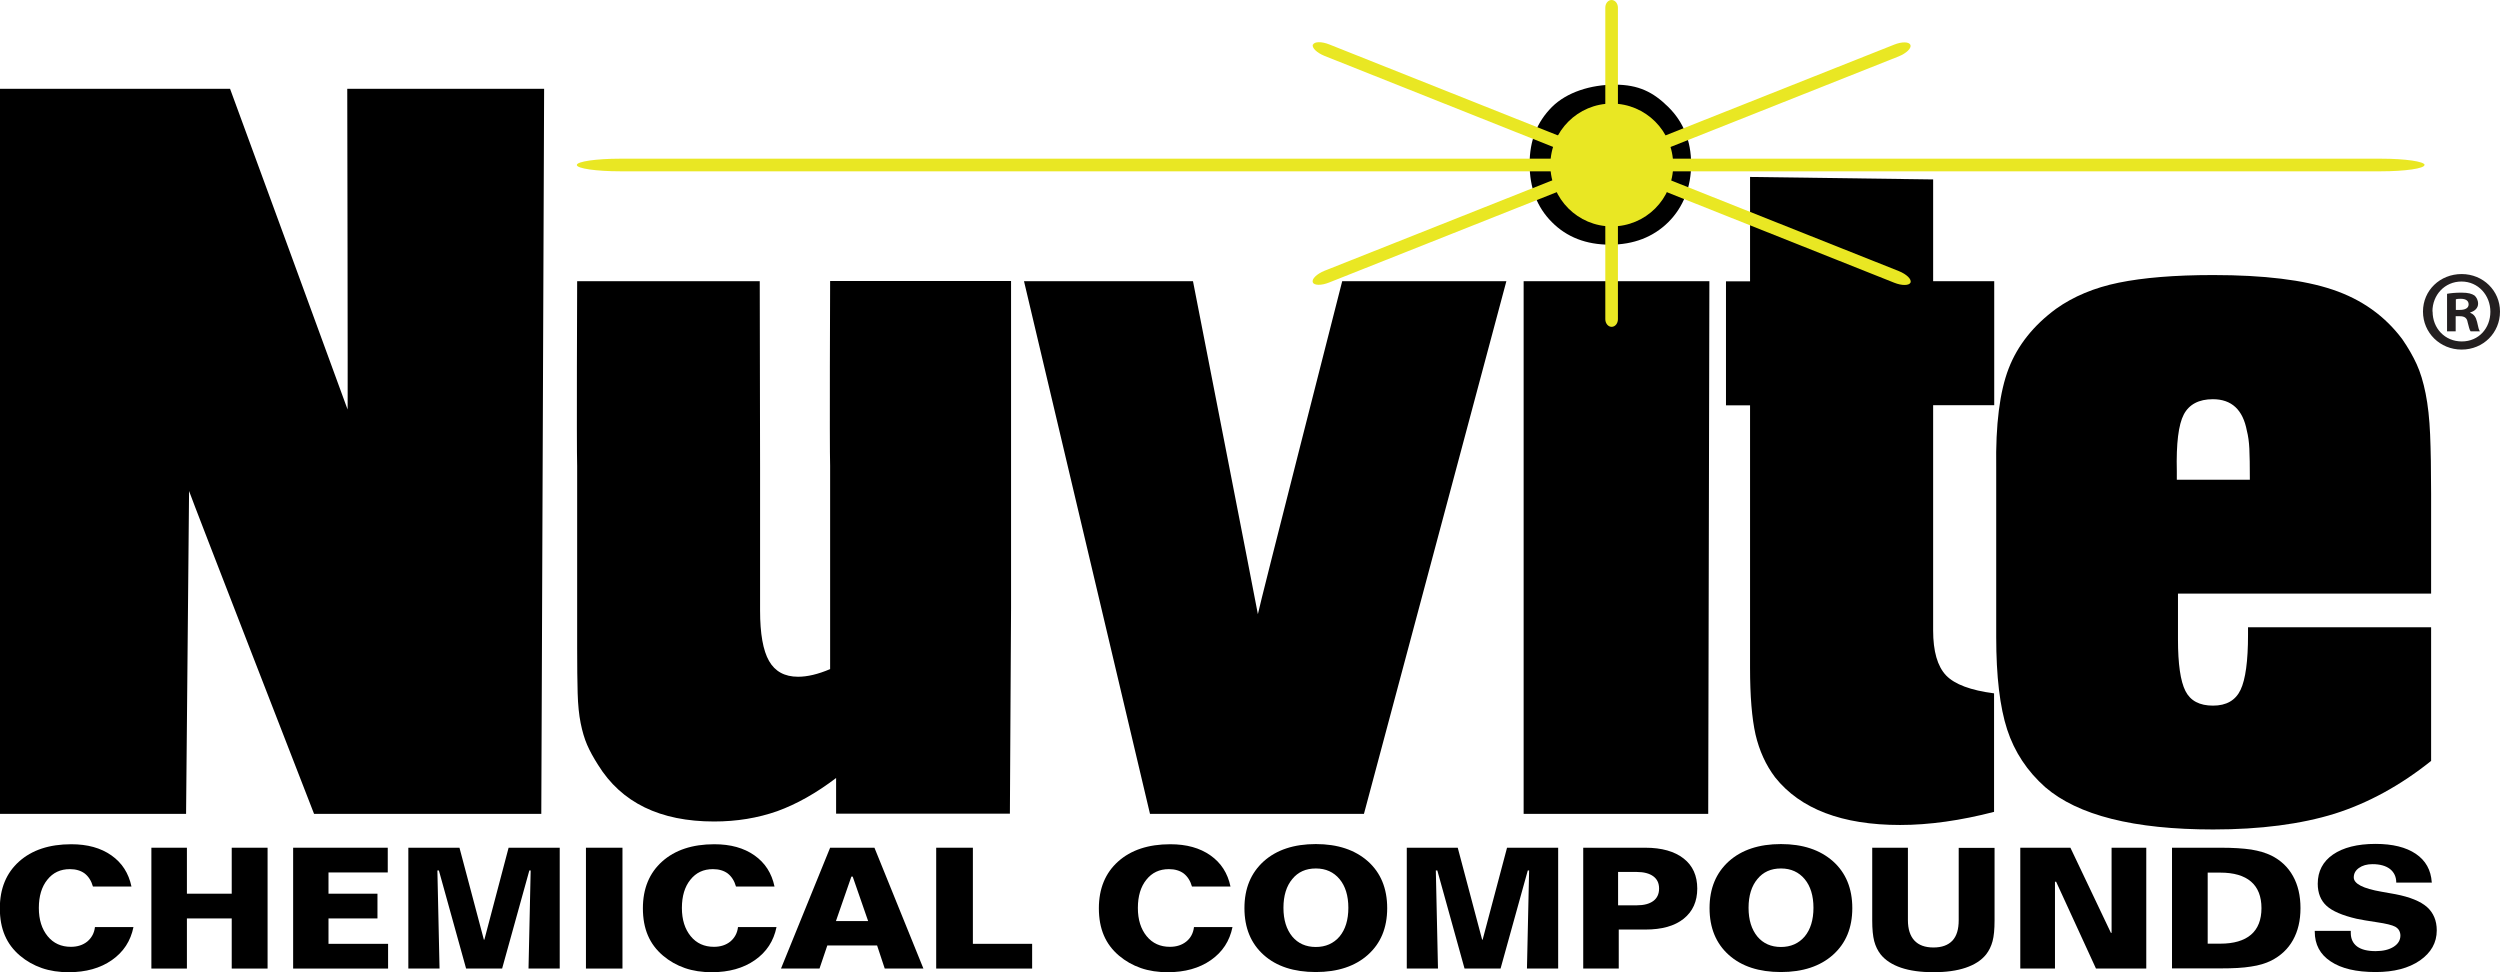 <?xml version="1.0" encoding="UTF-8"?><svg id="Layer_1" xmlns="http://www.w3.org/2000/svg" viewBox="0 0 150.61 58.56"><path d="M0,5.35h13.86s7.06,19.23,7.08,19.32c.02.09-.02-19.32-.02-19.32h11.86l-.17,43.68h-13.69s-7.41-19.06-7.53-19.45l-.18,19.45H0V5.35Z"/><path d="M50.37,49.03v-2.16c-1.21.92-2.39,1.58-3.55,2-1.17.41-2.43.62-3.8.62-3.25,0-5.58-1.13-6.99-3.41-.28-.44-.5-.84-.66-1.21-.16-.37-.29-.81-.39-1.31-.1-.5-.16-1.1-.18-1.8-.02-.7-.03-1.62-.03-2.75v-10.94c-.04-1.22,0-11.13,0-11.13h11l.02,11.2v8.64c0,1.4.18,2.41.54,3.04.36.63.94.95,1.75.95.56,0,1.2-.15,1.93-.46v-12.25c-.04-1.22,0-11.13,0-11.13h10.9v19.71l-.07,12.38h-10.47Z"/><path d="M69.28,49.03l-7.59-32.09h10.18s3.83,19.58,3.91,20.06c.08-.48,5.08-20.06,5.08-20.06h9.89l-8.58,32.09h-12.89Z"/><path d="M91.79,16.94h11.19l-.07,32.09h-11.12V16.94ZM100.51,13.38c-.91.9-2.09,1.36-3.52,1.36s-2.6-.45-3.5-1.36c-.9-.9-1.34-2.07-1.34-3.5s.45-2.53,1.34-3.43c.9-.9,2.35-1.35,3.79-1.35s2.32.45,3.23,1.35c.91.9,1.37,2.05,1.37,3.43s-.46,2.59-1.37,3.5Z"/><path d="M116.46,16.94h3.68v7.47h-3.68v13.57c0,1.26.26,2.16.78,2.71.52.54,1.49.9,2.89,1.08v7.14c-2.01.52-3.9.79-5.66.79-3.49,0-6.01-.96-7.53-2.87-.56-.74-.95-1.6-1.18-2.58-.22-.98-.33-2.32-.33-4.02v-15.81h-1.45v-7.47h1.45v-6.29l11.03.15v6.13Z"/><path d="M131.21,35.77v2.75c0,1.48.15,2.52.45,3.11.3.59.85.88,1.66.88s1.36-.32,1.66-.95c.3-.63.45-1.74.45-3.31v-.46h11.03v8.05c-1.85,1.48-3.79,2.54-5.81,3.18-2.03.63-4.47.95-7.32.95-4.78,0-8.15-.85-10.12-2.55-1.08-.96-1.85-2.12-2.29-3.47-.44-1.35-.66-3.21-.66-5.57v-10.22c-.04-2.58.21-4.56.75-5.96.54-1.4,1.5-2.6,2.86-3.6,1.04-.74,2.3-1.27,3.77-1.57,1.47-.3,3.36-.46,5.69-.46,3.05,0,5.45.29,7.2.88,1.75.59,3.14,1.58,4.19,2.98.36.52.65,1.03.87,1.51.22.48.4,1.07.54,1.77.14.7.23,1.52.27,2.46.04.94.06,2.13.06,3.57v6.02h-15.24ZM135.51,27.03c-.02-.41-.07-.77-.15-1.08-.24-1.27-.92-1.9-2.05-1.9-.84,0-1.43.31-1.75.92-.32.61-.46,1.75-.42,3.41v.52h4.4c0-.83-.01-1.45-.03-1.87Z"/><path d="M146.06,9.94c0,.21-1.17.38-2.62.38H37.36c-1.44,0-2.61-.17-2.61-.38s1.17-.38,2.61-.38h106.09c1.45,0,2.62.17,2.62.38" style="fill:#e9e723;"/><path d="M97.09,0c.21,0,.38.21.38.46v18.77c0,.26-.17.46-.38.46s-.38-.21-.38-.46V.46c0-.26.17-.46.38-.46" style="fill:#e9e723;"/><path d="M79.1,2.69c.08-.19.52-.2.99-.01l34.3,13.65c.47.19.78.49.71.69-.08.19-.52.2-.99.01L79.8,3.37c-.47-.19-.78-.49-.71-.69" style="fill:#e9e723;"/><path d="M79.09,17c-.08-.19.24-.5.71-.69L114.11,2.69c.47-.19.91-.18.98.02.08.19-.24.5-.71.69l-34.31,13.62c-.47.19-.91.18-.98-.01" style="fill:#e9e723;"/><path d="M100.8,9.94c0,2.05-1.66,3.7-3.7,3.7s-3.7-1.66-3.7-3.7,1.66-3.7,3.7-3.7,3.7,1.66,3.7,3.7" style="fill:#e9e723;"/><path d="M7.93,53.41h-2.33c-.1-.35-.27-.61-.5-.79-.23-.17-.53-.26-.89-.26-.57,0-1.02.21-1.36.64-.34.42-.51.99-.51,1.7s.18,1.27.53,1.7c.35.43.82.64,1.4.64.4,0,.73-.11.99-.32.26-.22.42-.51.46-.87h2.32c-.17.84-.6,1.5-1.3,1.99-.7.49-1.57.73-2.6.73-.59,0-1.13-.08-1.62-.25-.49-.17-.93-.42-1.32-.75-.41-.35-.71-.75-.91-1.22-.2-.47-.3-1.01-.3-1.63,0-1.19.39-2.13,1.16-2.82.77-.69,1.82-1.04,3.14-1.04.98,0,1.78.22,2.42.67.64.45,1.04,1.07,1.21,1.88Z"/><path d="M9.12,51.07h2.14v2.77h2.7v-2.77h2.16v7.28h-2.16v-3.02h-2.7v3.02h-2.14v-7.28Z"/><path d="M17.66,51.07h5.7v1.49h-3.57v1.28h2.95v1.49h-2.95v1.53h3.59v1.49h-5.72v-7.28Z"/><path d="M24.61,51.07h3.07l1.47,5.54h.03l1.46-5.54h3.08v7.28h-1.88l.13-5.91h-.08l-1.64,5.91h-2.17l-1.64-5.91h-.09l.13,5.91h-1.88v-7.28Z"/><path d="M35.3,51.07h2.2v7.28h-2.2v-7.28Z"/><path d="M46.67,53.41h-2.33c-.1-.35-.27-.61-.5-.79-.23-.17-.53-.26-.89-.26-.57,0-1.02.21-1.36.64-.34.42-.51.99-.51,1.7s.18,1.27.53,1.7c.35.43.82.64,1.4.64.4,0,.73-.11.99-.32.26-.22.42-.51.46-.87h2.32c-.17.84-.6,1.5-1.3,1.99-.7.49-1.57.73-2.6.73-.59,0-1.13-.08-1.62-.25-.49-.17-.93-.42-1.32-.75-.41-.35-.71-.75-.91-1.22-.2-.47-.3-1.01-.3-1.63,0-1.19.39-2.13,1.16-2.82.77-.69,1.82-1.04,3.14-1.04.98,0,1.78.22,2.42.67.64.45,1.04,1.07,1.21,1.88Z"/><path d="M49.99,51.07h2.69l2.95,7.28h-2.33l-.46-1.39h-3l-.47,1.39h-2.32l2.96-7.28ZM51.29,52.81l-.93,2.68h1.94l-.93-2.68h-.08Z"/><path d="M56.41,51.07h2.2v5.79h3.57v1.49h-5.78v-7.28Z"/><path d="M74.14,53.41h-2.33c-.1-.35-.27-.61-.5-.79-.23-.17-.53-.26-.89-.26-.57,0-1.02.21-1.36.64-.34.42-.51.99-.51,1.7s.18,1.27.53,1.7c.35.43.82.64,1.4.64.4,0,.73-.11.99-.32s.42-.51.46-.87h2.32c-.17.84-.6,1.5-1.3,1.99-.7.49-1.57.73-2.6.73-.59,0-1.13-.08-1.62-.25-.49-.17-.93-.42-1.32-.75-.41-.35-.71-.75-.91-1.22-.2-.47-.3-1.01-.3-1.63,0-1.19.39-2.13,1.16-2.82.77-.69,1.82-1.04,3.14-1.04.98,0,1.78.22,2.42.67.64.45,1.04,1.07,1.21,1.88Z"/><path d="M79.27,50.85c1.32,0,2.36.35,3.14,1.04.77.69,1.16,1.63,1.16,2.82s-.39,2.12-1.16,2.81c-.77.69-1.82,1.04-3.14,1.04s-2.37-.34-3.14-1.03c-.77-.69-1.16-1.63-1.16-2.82s.39-2.12,1.16-2.82c.77-.69,1.82-1.04,3.14-1.04ZM79.27,52.32c-.6,0-1.07.21-1.42.64-.35.42-.53,1-.53,1.73s.18,1.3.53,1.73c.35.42.83.63,1.42.63s1.07-.21,1.43-.63c.35-.42.53-1,.53-1.73s-.18-1.31-.53-1.73c-.35-.42-.83-.64-1.42-.64Z"/><path d="M84.75,51.07h3.07l1.47,5.54h.03l1.47-5.54h3.08v7.28h-1.88l.13-5.91h-.08l-1.64,5.91h-2.17l-1.64-5.91h-.09l.13,5.91h-1.88v-7.28Z"/><path d="M95.38,51.07h3.74c.99,0,1.76.22,2.31.65.55.43.82,1.04.82,1.81s-.27,1.38-.82,1.82c-.55.44-1.32.65-2.31.65h-1.6v2.35h-2.14v-7.28ZM97.48,52.54v2h1.12c.44,0,.77-.09,1-.26.23-.17.35-.42.35-.75s-.12-.57-.35-.74c-.23-.17-.57-.26-1-.26h-1.12Z"/><path d="M107.29,50.85c1.32,0,2.36.35,3.14,1.04.77.69,1.16,1.63,1.16,2.82s-.39,2.12-1.16,2.81c-.77.69-1.82,1.04-3.14,1.04s-2.37-.34-3.14-1.03c-.77-.69-1.16-1.63-1.16-2.82s.39-2.12,1.16-2.82c.77-.69,1.82-1.04,3.14-1.04ZM107.29,52.32c-.6,0-1.07.21-1.42.64-.35.42-.53,1-.53,1.73s.18,1.3.53,1.73c.35.42.83.63,1.42.63s1.07-.21,1.43-.63c.35-.42.53-1,.53-1.73s-.18-1.31-.53-1.73c-.35-.42-.83-.64-1.42-.64Z"/><path d="M112.78,51.07h2.16v4.36c0,.54.13.95.39,1.23.26.28.64.42,1.15.42s.88-.14,1.14-.41c.26-.28.38-.69.38-1.23v-4.36h2.16v4.38c0,.53-.04.94-.12,1.24-.08.3-.21.57-.39.8-.29.36-.7.62-1.23.8-.53.18-1.18.27-1.94.27s-1.42-.09-1.95-.27c-.53-.18-.95-.45-1.23-.8-.18-.23-.31-.5-.39-.8-.08-.31-.12-.72-.12-1.24v-4.38Z"/><path d="M121.71,51.07h3.02l2.44,5.13h.04v-5.13h2.09v7.28h-3.03l-2.4-5.23h-.07v5.23h-2.09v-7.28Z"/><path d="M130.85,51.07h2.95c.73,0,1.34.04,1.82.11.48.08.88.2,1.21.36.58.29,1.01.7,1.31,1.24.3.54.45,1.18.45,1.93s-.15,1.38-.45,1.92c-.3.54-.74.95-1.31,1.24-.34.17-.74.29-1.22.36-.48.08-1.08.11-1.81.11h-2.95v-7.28ZM133,52.56v4.29h.76c.81,0,1.43-.18,1.85-.54.42-.36.63-.9.63-1.6s-.21-1.24-.63-1.6c-.42-.36-1.04-.54-1.85-.54h-.76Z"/><path d="M146.51,53.17h-2.15c0-.35-.13-.62-.38-.82-.25-.19-.6-.29-1.05-.29-.34,0-.61.08-.82.23-.21.15-.31.34-.31.57,0,.38.56.67,1.67.86.36.06.64.11.84.15.88.17,1.51.43,1.9.77.39.35.59.82.59,1.41,0,.74-.34,1.34-1.01,1.81-.68.47-1.57.7-2.67.7-1.17,0-2.07-.21-2.71-.64-.64-.42-.96-1.02-.96-1.8v-.04h2.17v.12c0,.36.13.63.38.82.26.19.63.28,1.12.28.45,0,.81-.09,1.08-.26.27-.17.41-.4.41-.68,0-.11-.03-.22-.08-.31s-.13-.16-.23-.22c-.19-.1-.55-.19-1.1-.27-.54-.08-.95-.15-1.23-.21-.86-.2-1.46-.46-1.81-.78-.35-.32-.53-.77-.53-1.33,0-.75.31-1.34.92-1.76s1.47-.64,2.56-.64c1.03,0,1.84.2,2.43.6.59.4.91.97.96,1.72Z"/><path d="M150.61,18.77c0,1.28-1.01,2.29-2.31,2.29s-2.33-1.01-2.33-2.29,1.03-2.26,2.33-2.26,2.31,1.01,2.31,2.26ZM146.55,18.77c0,1.01.74,1.8,1.76,1.8s1.72-.8,1.72-1.79-.73-1.82-1.74-1.82-1.75.81-1.75,1.8ZM147.94,19.96h-.52v-2.26c.21-.04.5-.07.87-.07.43,0,.62.07.78.17.12.1.22.28.22.5,0,.25-.19.44-.47.52v.03c.22.08.34.25.41.55.07.34.11.48.17.56h-.56c-.07-.08-.11-.29-.18-.55-.04-.25-.18-.36-.47-.36h-.25v.91ZM147.95,18.67h.25c.29,0,.52-.1.52-.33,0-.21-.15-.34-.48-.34-.14,0-.23.01-.29.03v.65Z" style="fill:#231f20;"/></svg>